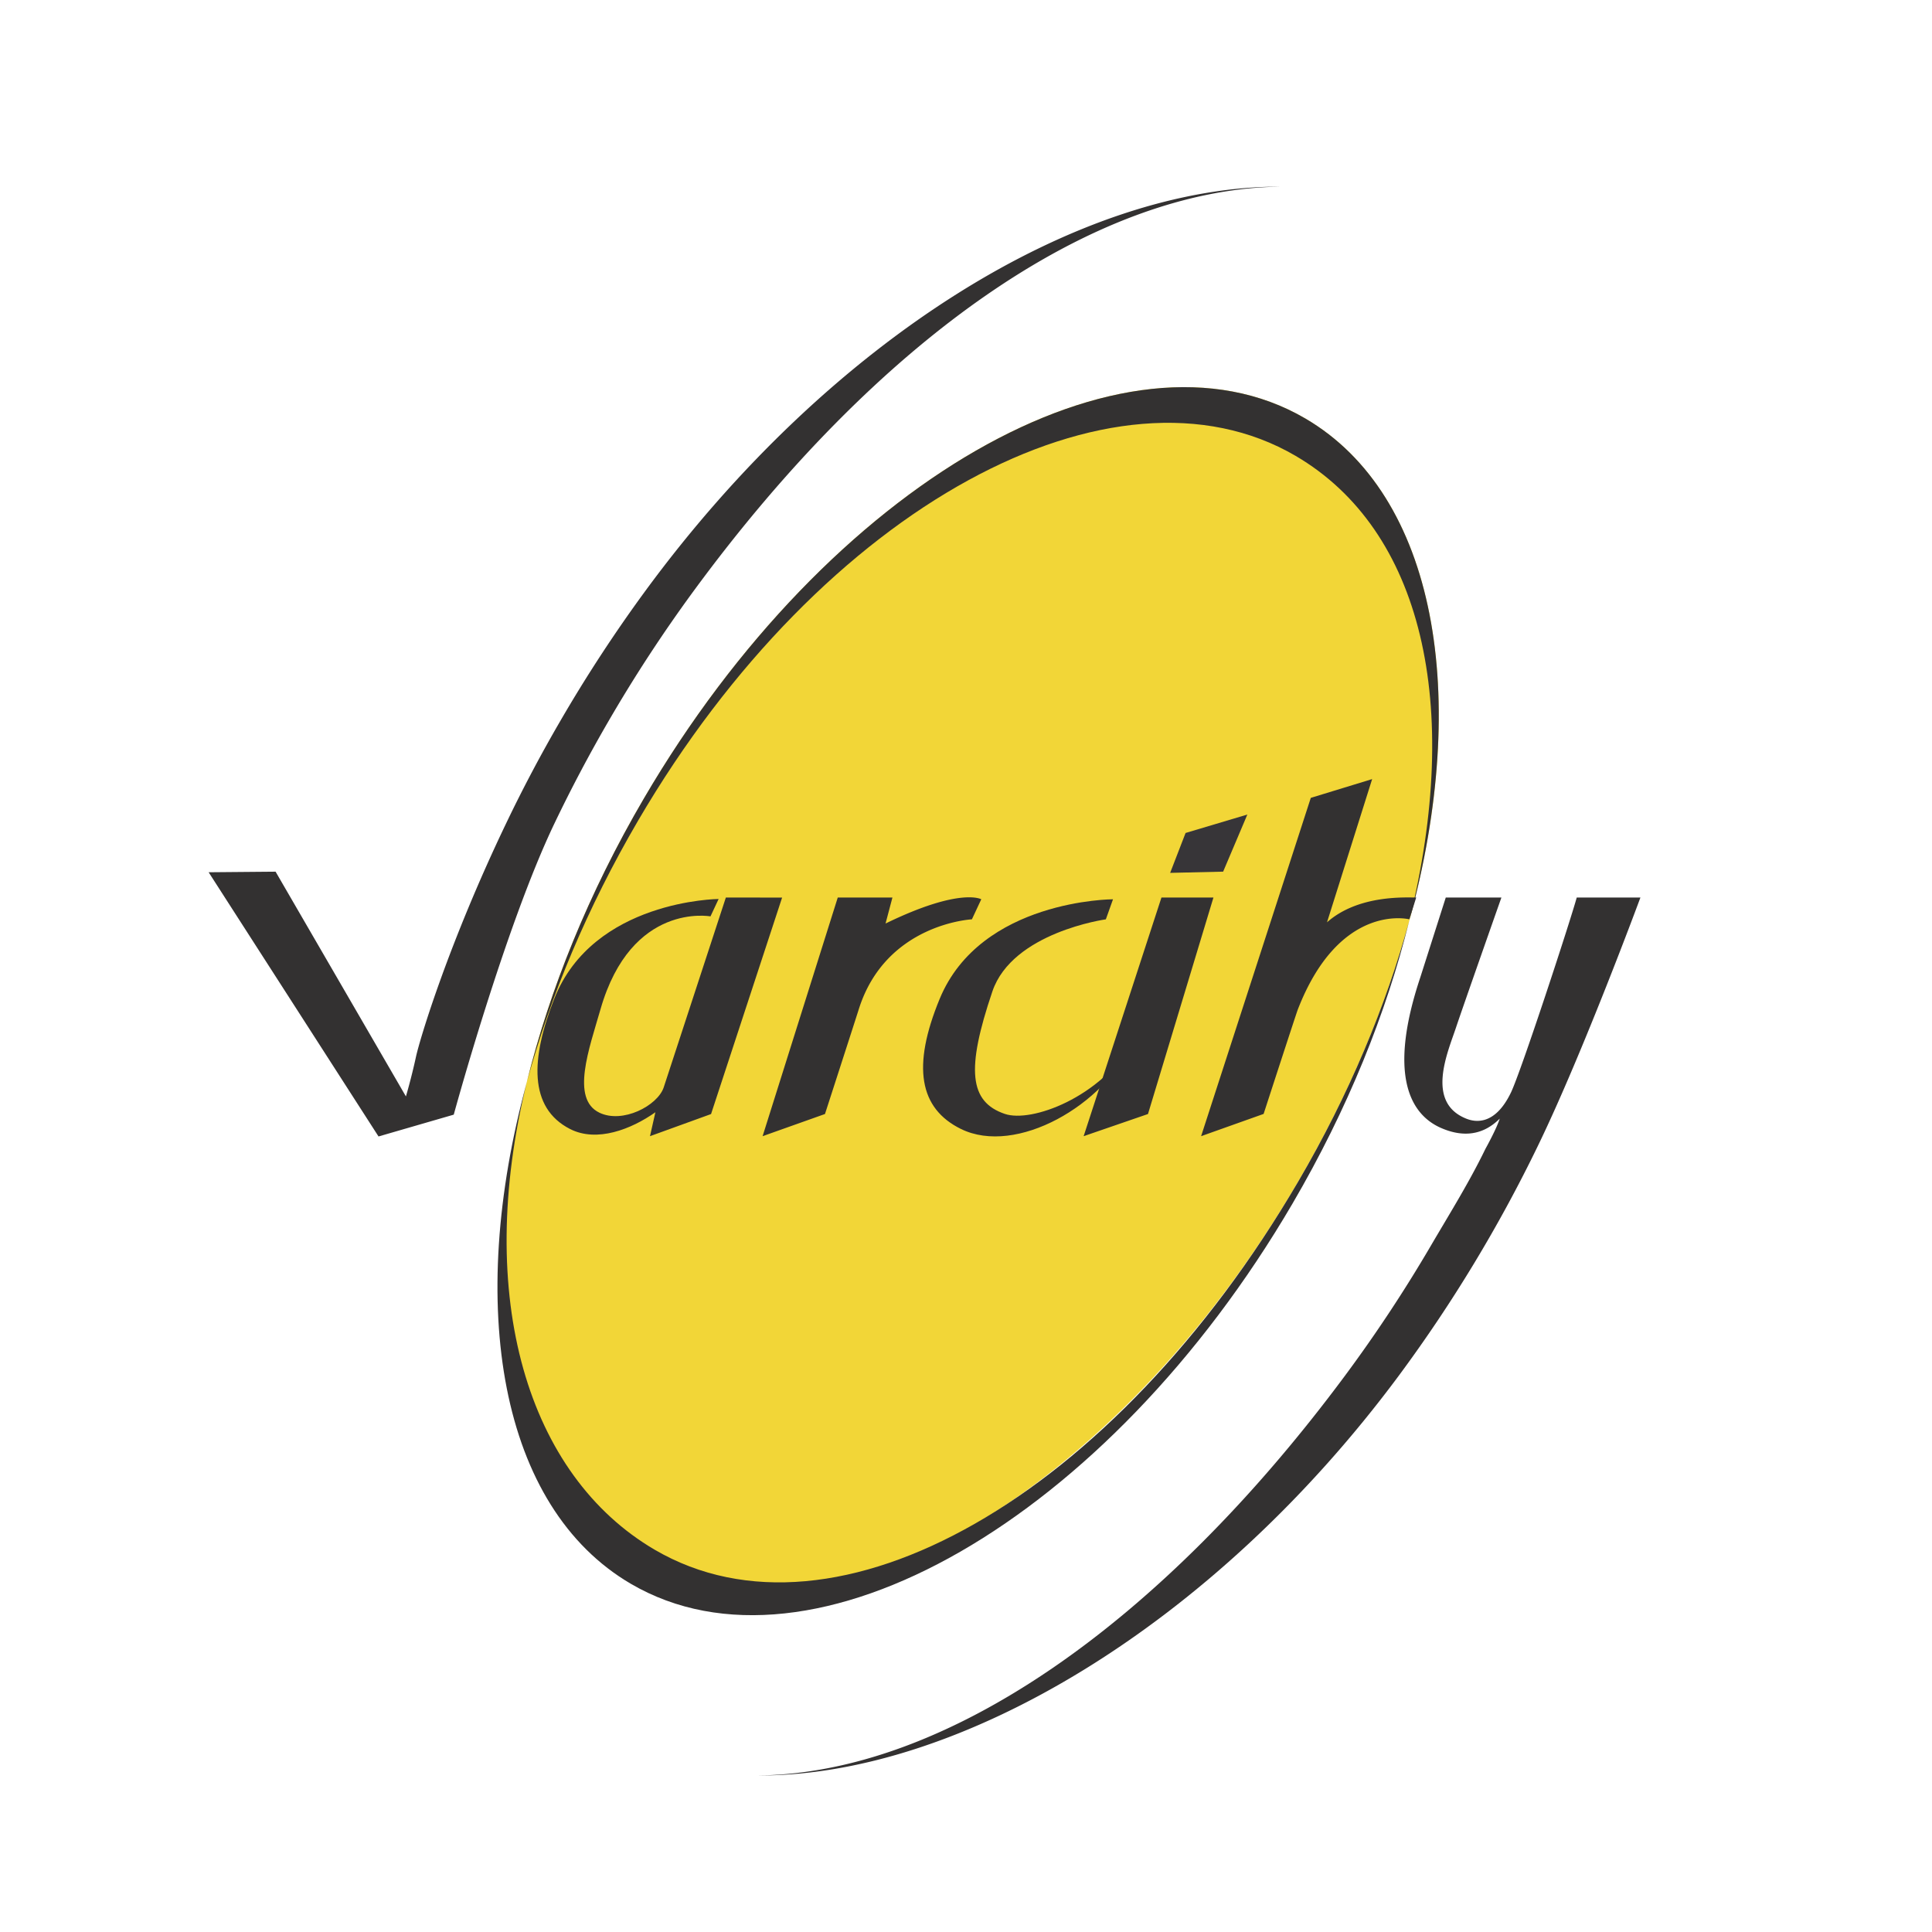 <svg xmlns="http://www.w3.org/2000/svg" width="2500" height="2500" viewBox="0 0 192.756 192.756"><g fill-rule="evenodd" clip-rule="evenodd"><path fill="#fff" d="M0 0h192.756v192.756H0V0z"/><path d="M177.836 96.379c0 48.508-36.494 87.873-81.458 87.873-44.963 0-81.457-39.365-81.457-87.873S51.415 8.504 96.377 8.504c44.965 0 81.459 39.367 81.459 87.875z" fill="#fff"/><path d="M64.222 79.695c-18.422 31.5-18.742 65.583-.711 76.13 18.031 10.547 47.583-6.438 66.01-37.938 18.428-31.498 18.742-65.583.711-76.134-18.033-10.544-47.586 6.441-66.01 37.942z" fill="#f2d637"/><path fill="#373538" d="M118.285 83.106l6.164-1.84-2.416 5.698-5.287.122 1.539-3.98z"/><path d="M129.26 45.48c12.643 7.398 16.66 24.84 11.342 46.379 6.125-22.434 2.703-42.457-10.369-50.106-18.029-10.543-47.587 6.441-66.01 37.942-5.504 9.408-9.375 19.042-11.643 28.211 2.326-8.505 6.014-17.358 11.076-26.019 18.425-31.5 47.569-46.95 65.604-36.407zM129.521 117.887c-18.428 31.5-46.171 47.273-64.203 36.728-12.646-7.402-18.06-25.164-12.74-46.708-6.125 22.439-2.71 42.466 10.367 50.112 18.031 10.547 47.583-6.436 66.011-37.94 5.504-9.407 9.379-19.045 11.645-28.219-2.322 8.512-6.011 17.367-11.08 26.027z" fill="#333131"/><path fill="#333131" d="M115.879 89.545h5.187l-6.531 21.601-6.42 2.211 7.764-23.812zM157.312 89.545c-.697 2.52-5.557 17.363-6.564 19.455-1.613 3.354-3.611 2.951-4.467 2.605-4.07-1.632-1.838-6.614-1.01-9.102.633-1.909 4.525-12.959 4.525-12.959h-5.551l-2.549 7.991c-3.17 9.512-1.129 13.603 2.084 15.005 1.736.755 3.896 1.017 5.85-.936-.332 1.054-1.424 3.009-1.424 3.009-1.613 3.332-3.555 6.438-5.488 9.738a142.86 142.86 0 0 1-8.531 12.906c-18.322 24.685-39.79 39.707-58.641 39.883 20.102.115 45.506-14.958 64.008-39.883a143.863 143.863 0 0 0 13.882-22.935c4.525-9.328 10.23-24.778 10.23-24.778h-6.354v.001zM97.902 89.721s-2.078-1.219-9.551 2.42l.687-2.596h-5.454l-7.499 23.812 6.223-2.212s3.156-9.756 3.361-10.414c2.682-8.591 11.298-9.009 11.298-9.009l.935-2.001zM20.816 87.025l16.949 26.36 7.506-2.176s5.115-18.779 10.062-29.088a145.366 145.366 0 0 1 5.357-10.134 145.021 145.021 0 0 1 8.53-13.045c18.322-24.955 39.787-40.14 58.646-40.319-20.107-.116-44.968 15.123-63.47 40.319a145.142 145.142 0 0 0-8.527 13.045 143.51 143.51 0 0 0-5.36 10.134c-5.762 12.017-8.62 21.532-9.009 23.325-.474 2.183-1.002 3.944-1.002 3.944L27.495 86.967l-6.679.058zM132.395 92.021l4.504-14.29-6.121 1.873-10.943 33.752 6.236-2.219s3.246-9.993 3.408-10.407c4.182-10.78 11.133-9.009 11.133-9.009l.684-2.178c-.911.019-5.737-.329-8.901 2.478z"/><path d="M72.419 89.545l-6.208 18.966c-.629 1.812-4.09 3.62-6.41 2.502-2.875-1.387-1.017-6.392.108-10.31 3.081-10.752 10.975-9.275 10.975-9.275l.813-1.736s-12.514.09-16.403 9.961c-2.344 5.953-2.563 10.863 1.571 12.984 2.696 1.381 6.14.014 8.523-1.668l-.539 2.388 6.093-2.208 7.089-21.597-5.612-.007zM100.252 111.135c-3.541-1.204-3.882-4.429-1.246-12.208 2.002-5.92 11.324-7.204 11.324-7.204l.715-2.002s-13.197.018-17.292 9.933c-2.786 6.751-2.045 10.936 2.122 12.984 5.51 2.699 14.34-2.365 17.168-8.718-3.242 5.591-10.148 8.118-12.791 7.215z" fill="#333131"/></g></svg>